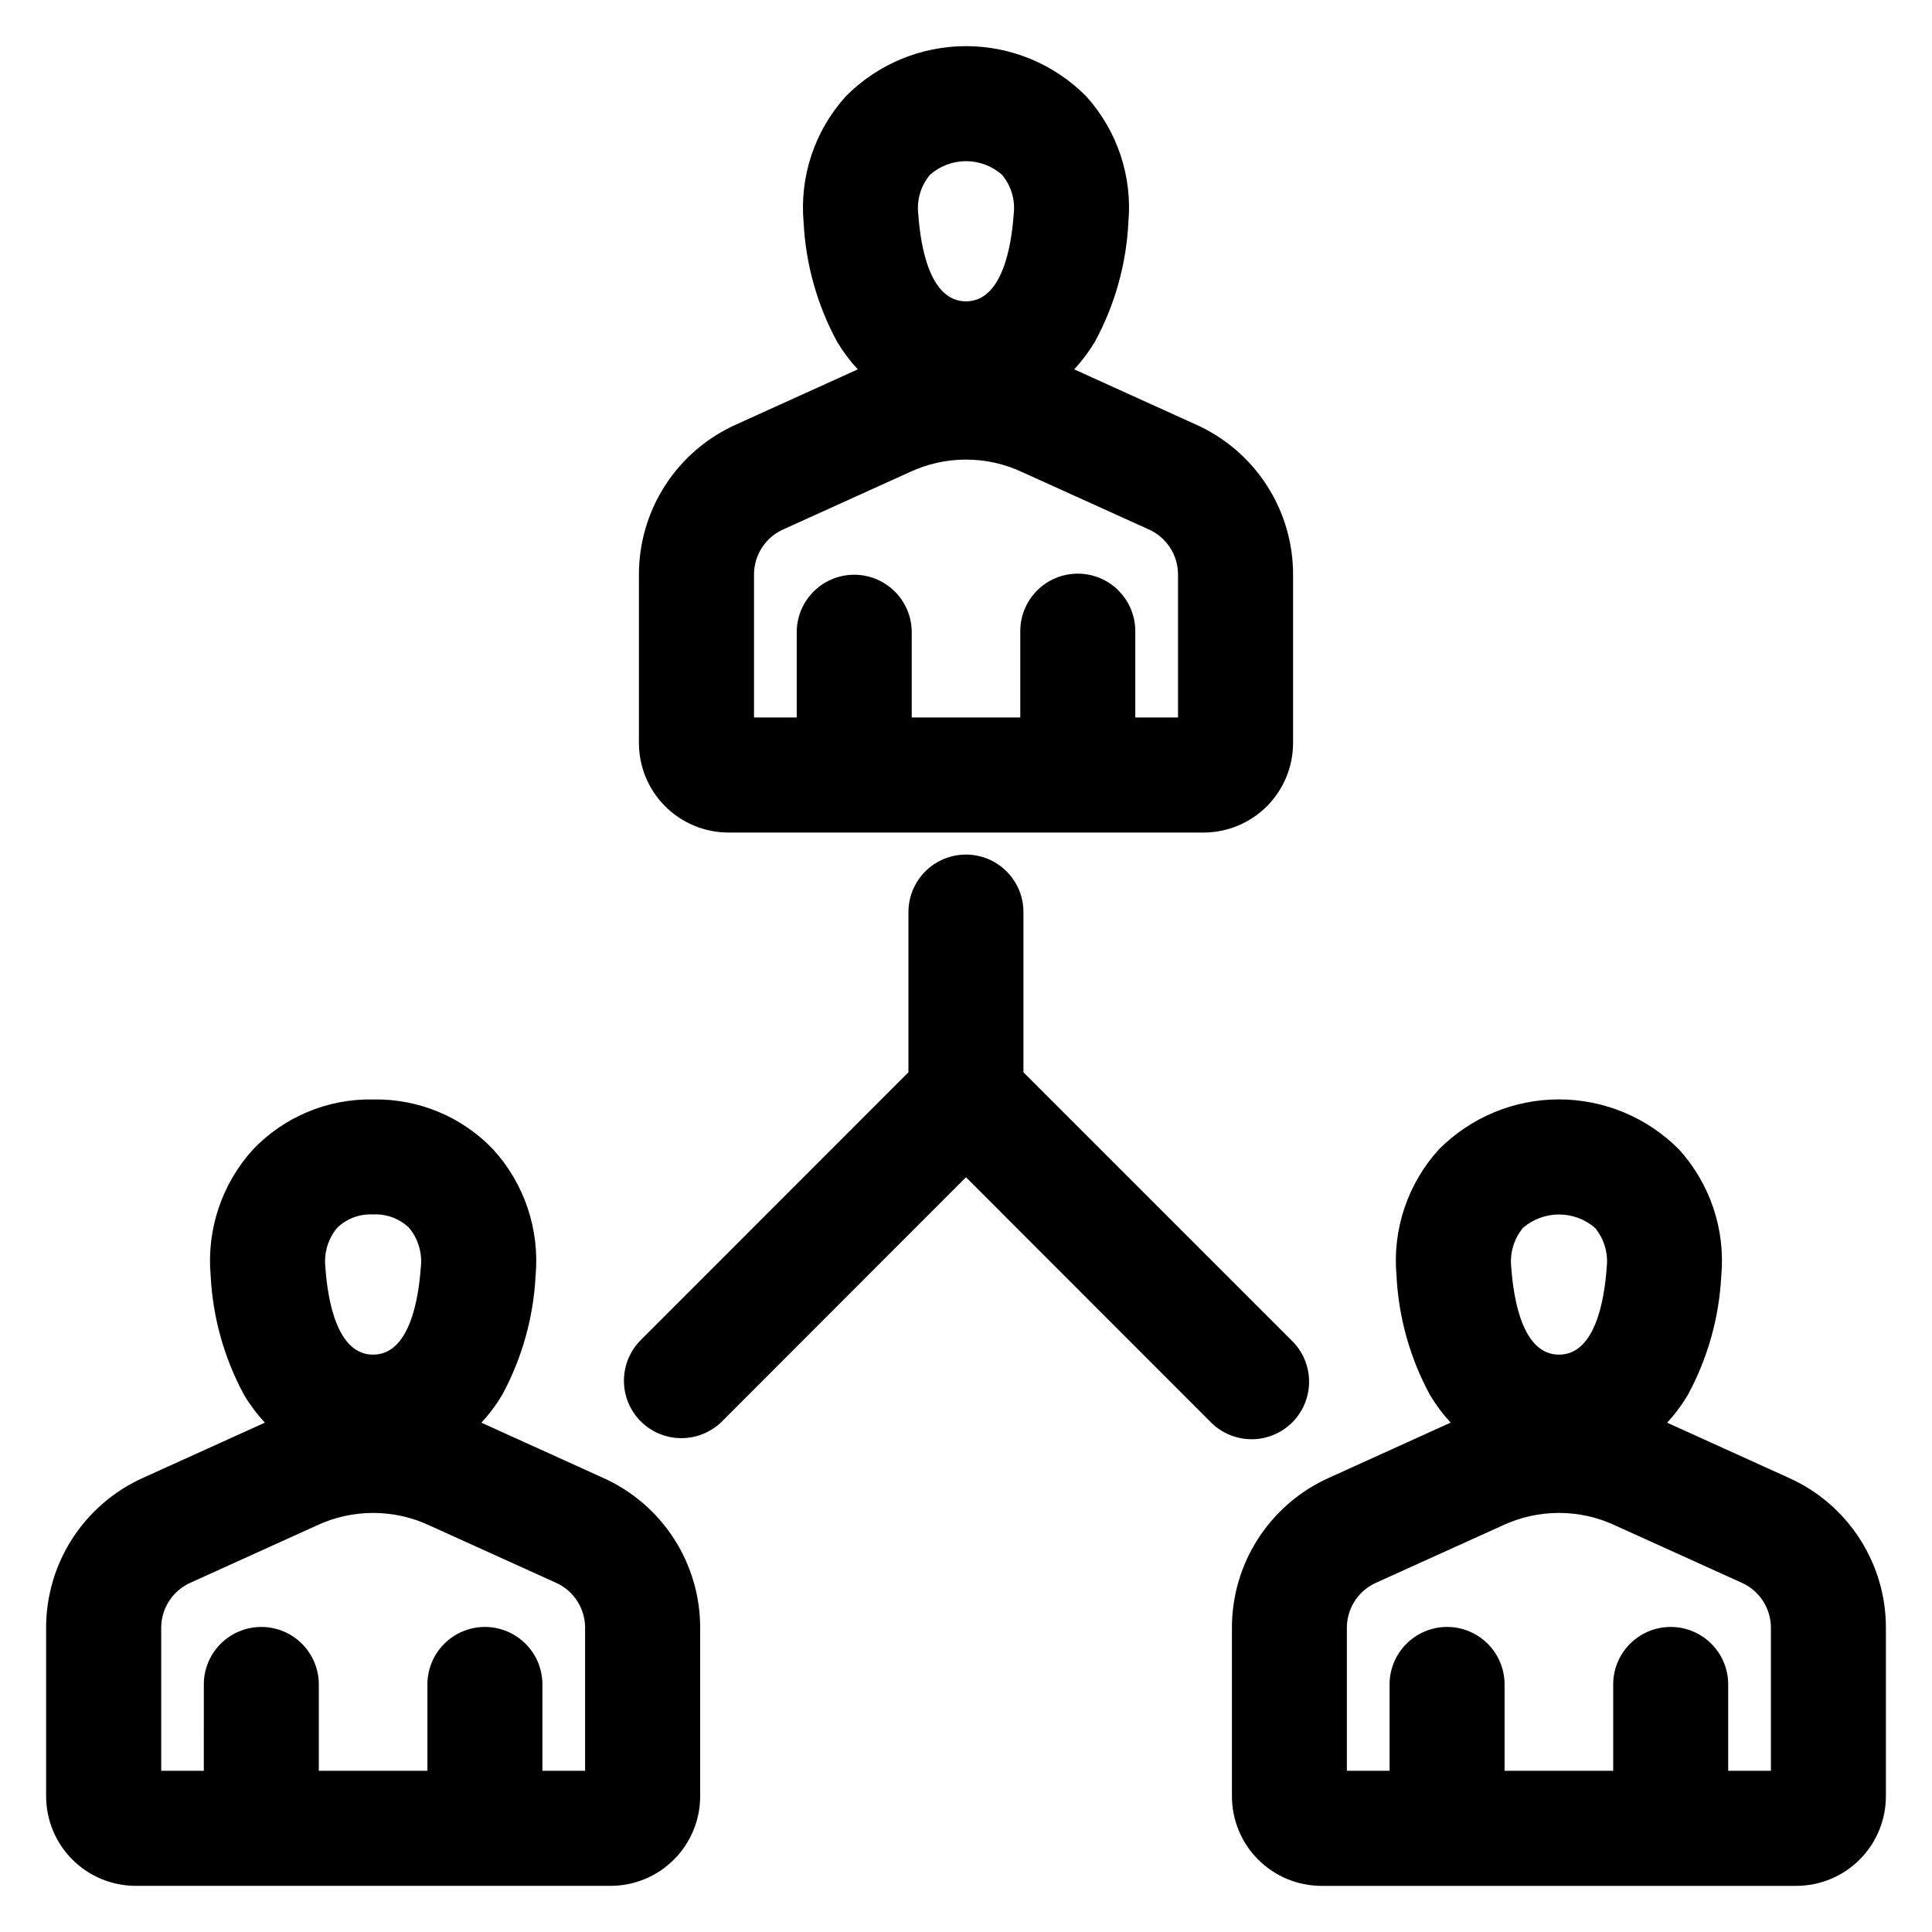 <?xml version="1.0" encoding="UTF-8"?>
<!-- Uploaded to: SVG Repo, www.svgrepo.com, Generator: SVG Repo Mixer Tools -->
<svg fill="#000000" width="800px" height="800px" version="1.1" viewBox="144 144 512 512" xmlns="http://www.w3.org/2000/svg">
 <path d="m343.81 334.14h11.328v-22.59c0-5.445 2.906-10.477 7.621-13.199 4.715-2.723 10.523-2.723 15.238 0 4.715 2.723 7.621 7.754 7.621 13.199v22.59h28.77v-22.59c-0.078-4.09 1.492-8.043 4.359-10.961 2.867-2.922 6.785-4.566 10.879-4.566 4.09 0 8.008 1.645 10.875 4.566 2.867 2.918 4.438 6.871 4.359 10.961v22.59h11.328v-37.613c0.109-5.352-3.047-10.234-7.977-12.328l-33.203-15.031 0.004-0.004c-9.508-4.488-20.527-4.488-30.035 0l-33.191 15.035c-4.918 2.098-8.066 6.969-7.965 12.312v37.629zm43.551-133.35c0.605 8.641 3.055 23.066 12.633 23.066 9.578 0 12.031-14.426 12.645-23.066 0.461-3.773-0.66-7.566-3.106-10.477-2.633-2.324-6.023-3.602-9.531-3.602-3.512 0-6.902 1.277-9.535 3.602-2.445 2.906-3.57 6.703-3.106 10.477zm-48.148 55.652 32.102-14.555v-0.004c-2.078-2.25-3.922-4.711-5.492-7.344-5.273-9.73-8.297-20.52-8.855-31.574-1.109-12.234 2.957-24.375 11.211-33.473 8.418-8.488 19.875-13.262 31.824-13.262 11.953 0 23.41 4.773 31.824 13.262 8.25 9.102 12.312 21.238 11.203 33.473-0.555 11.055-3.578 21.844-8.852 31.574-1.574 2.629-3.418 5.094-5.5 7.344l32.098 14.559c7.754 3.43 14.336 9.055 18.938 16.176 4.602 7.121 7.023 15.434 6.965 23.91v44.363c0 6.297-2.5 12.336-6.949 16.785-4.449 4.453-10.488 6.957-16.785 6.957h-125.86c-6.305 0.004-12.348-2.496-16.805-6.953-4.457-4.457-6.961-10.504-6.957-16.805v-44.348c-0.055-8.477 2.363-16.785 6.961-23.906 4.602-7.125 11.18-12.746 18.93-16.18zm-152.52 356.84h11.32l0.004-22.598c-0.078-4.09 1.492-8.039 4.359-10.961 2.863-2.918 6.785-4.566 10.875-4.566 4.094 0 8.012 1.648 10.879 4.566 2.863 2.922 4.434 6.871 4.359 10.961v22.59h28.781v-22.59c-0.078-4.09 1.492-8.039 4.359-10.961 2.863-2.918 6.785-4.566 10.875-4.566 4.094 0 8.012 1.648 10.879 4.566 2.863 2.922 4.434 6.871 4.359 10.961v22.59h11.316v-37.617c0.109-5.34-3.035-10.211-7.949-12.312l-33.207-15.039c-9.512-4.484-20.527-4.484-30.039 0l-33.18 15.039c-4.918 2.098-8.07 6.969-7.965 12.312v37.625zm43.543-133.35c0.613 8.641 3.062 23.062 12.637 23.062 9.578 0 12.02-14.422 12.637-23.062h0.004c0.453-3.793-0.668-7.606-3.102-10.547-2.551-2.453-6.004-3.734-9.535-3.539-3.531-0.199-6.984 1.082-9.527 3.539-2.438 2.941-3.562 6.754-3.109 10.547zm-74.016 140.08v-44.355c-0.059-8.473 2.356-16.781 6.949-23.902 4.594-7.121 11.168-12.746 18.914-16.188l32.102-14.543c-2.082-2.25-3.926-4.711-5.496-7.348-5.273-9.727-8.301-20.516-8.859-31.566-1.113-12.234 2.953-24.375 11.211-33.473 8.289-8.695 19.848-13.508 31.859-13.266 11.996-0.234 23.543 4.578 31.824 13.266 8.262 9.094 12.328 21.238 11.211 33.473-0.562 11.051-3.59 21.836-8.859 31.566-1.57 2.637-3.414 5.098-5.5 7.348l32.102 14.562h0.004c7.746 3.434 14.324 9.059 18.922 16.18 4.594 7.121 7.012 15.43 6.949 23.906v44.359c-0.004 6.297-2.508 12.336-6.961 16.785-4.457 4.453-10.496 6.957-16.793 6.957h-125.84c-6.297-0.008-12.332-2.512-16.785-6.969-4.449-4.453-6.949-10.496-6.953-16.793zm457.09-44.355c0.105-5.344-3.043-10.219-7.965-12.312l-33.203-15.039h0.004c-9.512-4.484-20.527-4.484-30.035 0l-33.219 15.039c-4.914 2.098-8.066 6.969-7.957 12.312v37.625h11.32v-22.598c-0.078-4.09 1.496-8.039 4.359-10.961 2.867-2.918 6.785-4.566 10.879-4.566 4.09 0 8.008 1.648 10.875 4.566 2.867 2.922 4.438 6.871 4.359 10.961v22.59h28.789v-22.59c-0.078-4.09 1.492-8.039 4.359-10.961 2.863-2.918 6.785-4.566 10.875-4.566 4.094 0 8.012 1.648 10.879 4.566 2.863 2.922 4.434 6.871 4.359 10.961v22.59h11.32zm-68.801-95.723c0.613 8.641 3.066 23.062 12.645 23.062 9.578 0 12.027-14.422 12.633-23.062 0.457-3.793-0.664-7.606-3.102-10.547-2.652-2.281-6.035-3.535-9.535-3.535-3.496 0-6.879 1.254-9.531 3.535-2.434 2.941-3.559 6.754-3.109 10.547zm99.273 140.08c0 6.297-2.504 12.34-6.953 16.793-4.449 4.457-10.488 6.961-16.785 6.969h-125.84c-6.293-0.008-12.328-2.512-16.777-6.965-4.453-4.453-6.953-10.488-6.953-16.785v-44.367c-0.062-8.473 2.352-16.781 6.945-23.902 4.594-7.121 11.164-12.746 18.91-16.188l32.113-14.562v0.004c-2.082-2.254-3.926-4.715-5.5-7.348-5.269-9.727-8.297-20.516-8.852-31.566-1.117-12.234 2.949-24.379 11.211-33.473 8.414-8.492 19.871-13.27 31.824-13.27s23.414 4.777 31.828 13.27c8.258 9.094 12.324 21.238 11.203 33.473-0.559 11.051-3.586 21.836-8.859 31.566-1.566 2.637-3.402 5.106-5.481 7.363l32.098 14.562c7.746 3.434 14.324 9.059 18.922 16.18 4.594 7.121 7.012 15.43 6.949 23.906v44.355zm-329.97-99.332c2.863 2.848 6.734 4.445 10.77 4.445s7.906-1.598 10.77-4.445l64.652-64.695 64.648 64.695c2.832 2.973 6.746 4.68 10.852 4.727 4.106 0.051 8.055-1.559 10.961-4.465 2.902-2.902 4.508-6.856 4.457-10.961s-1.758-8.02-4.731-10.848l-70.965-70.965v-42.465c0-5.445-2.906-10.473-7.621-13.195-4.715-2.723-10.523-2.723-15.238 0-4.715 2.723-7.621 7.75-7.621 13.195v42.461l-70.934 70.969c-2.856 2.856-4.461 6.734-4.461 10.773 0 4.039 1.605 7.918 4.461 10.773z" fill-rule="evenodd"/>
</svg>